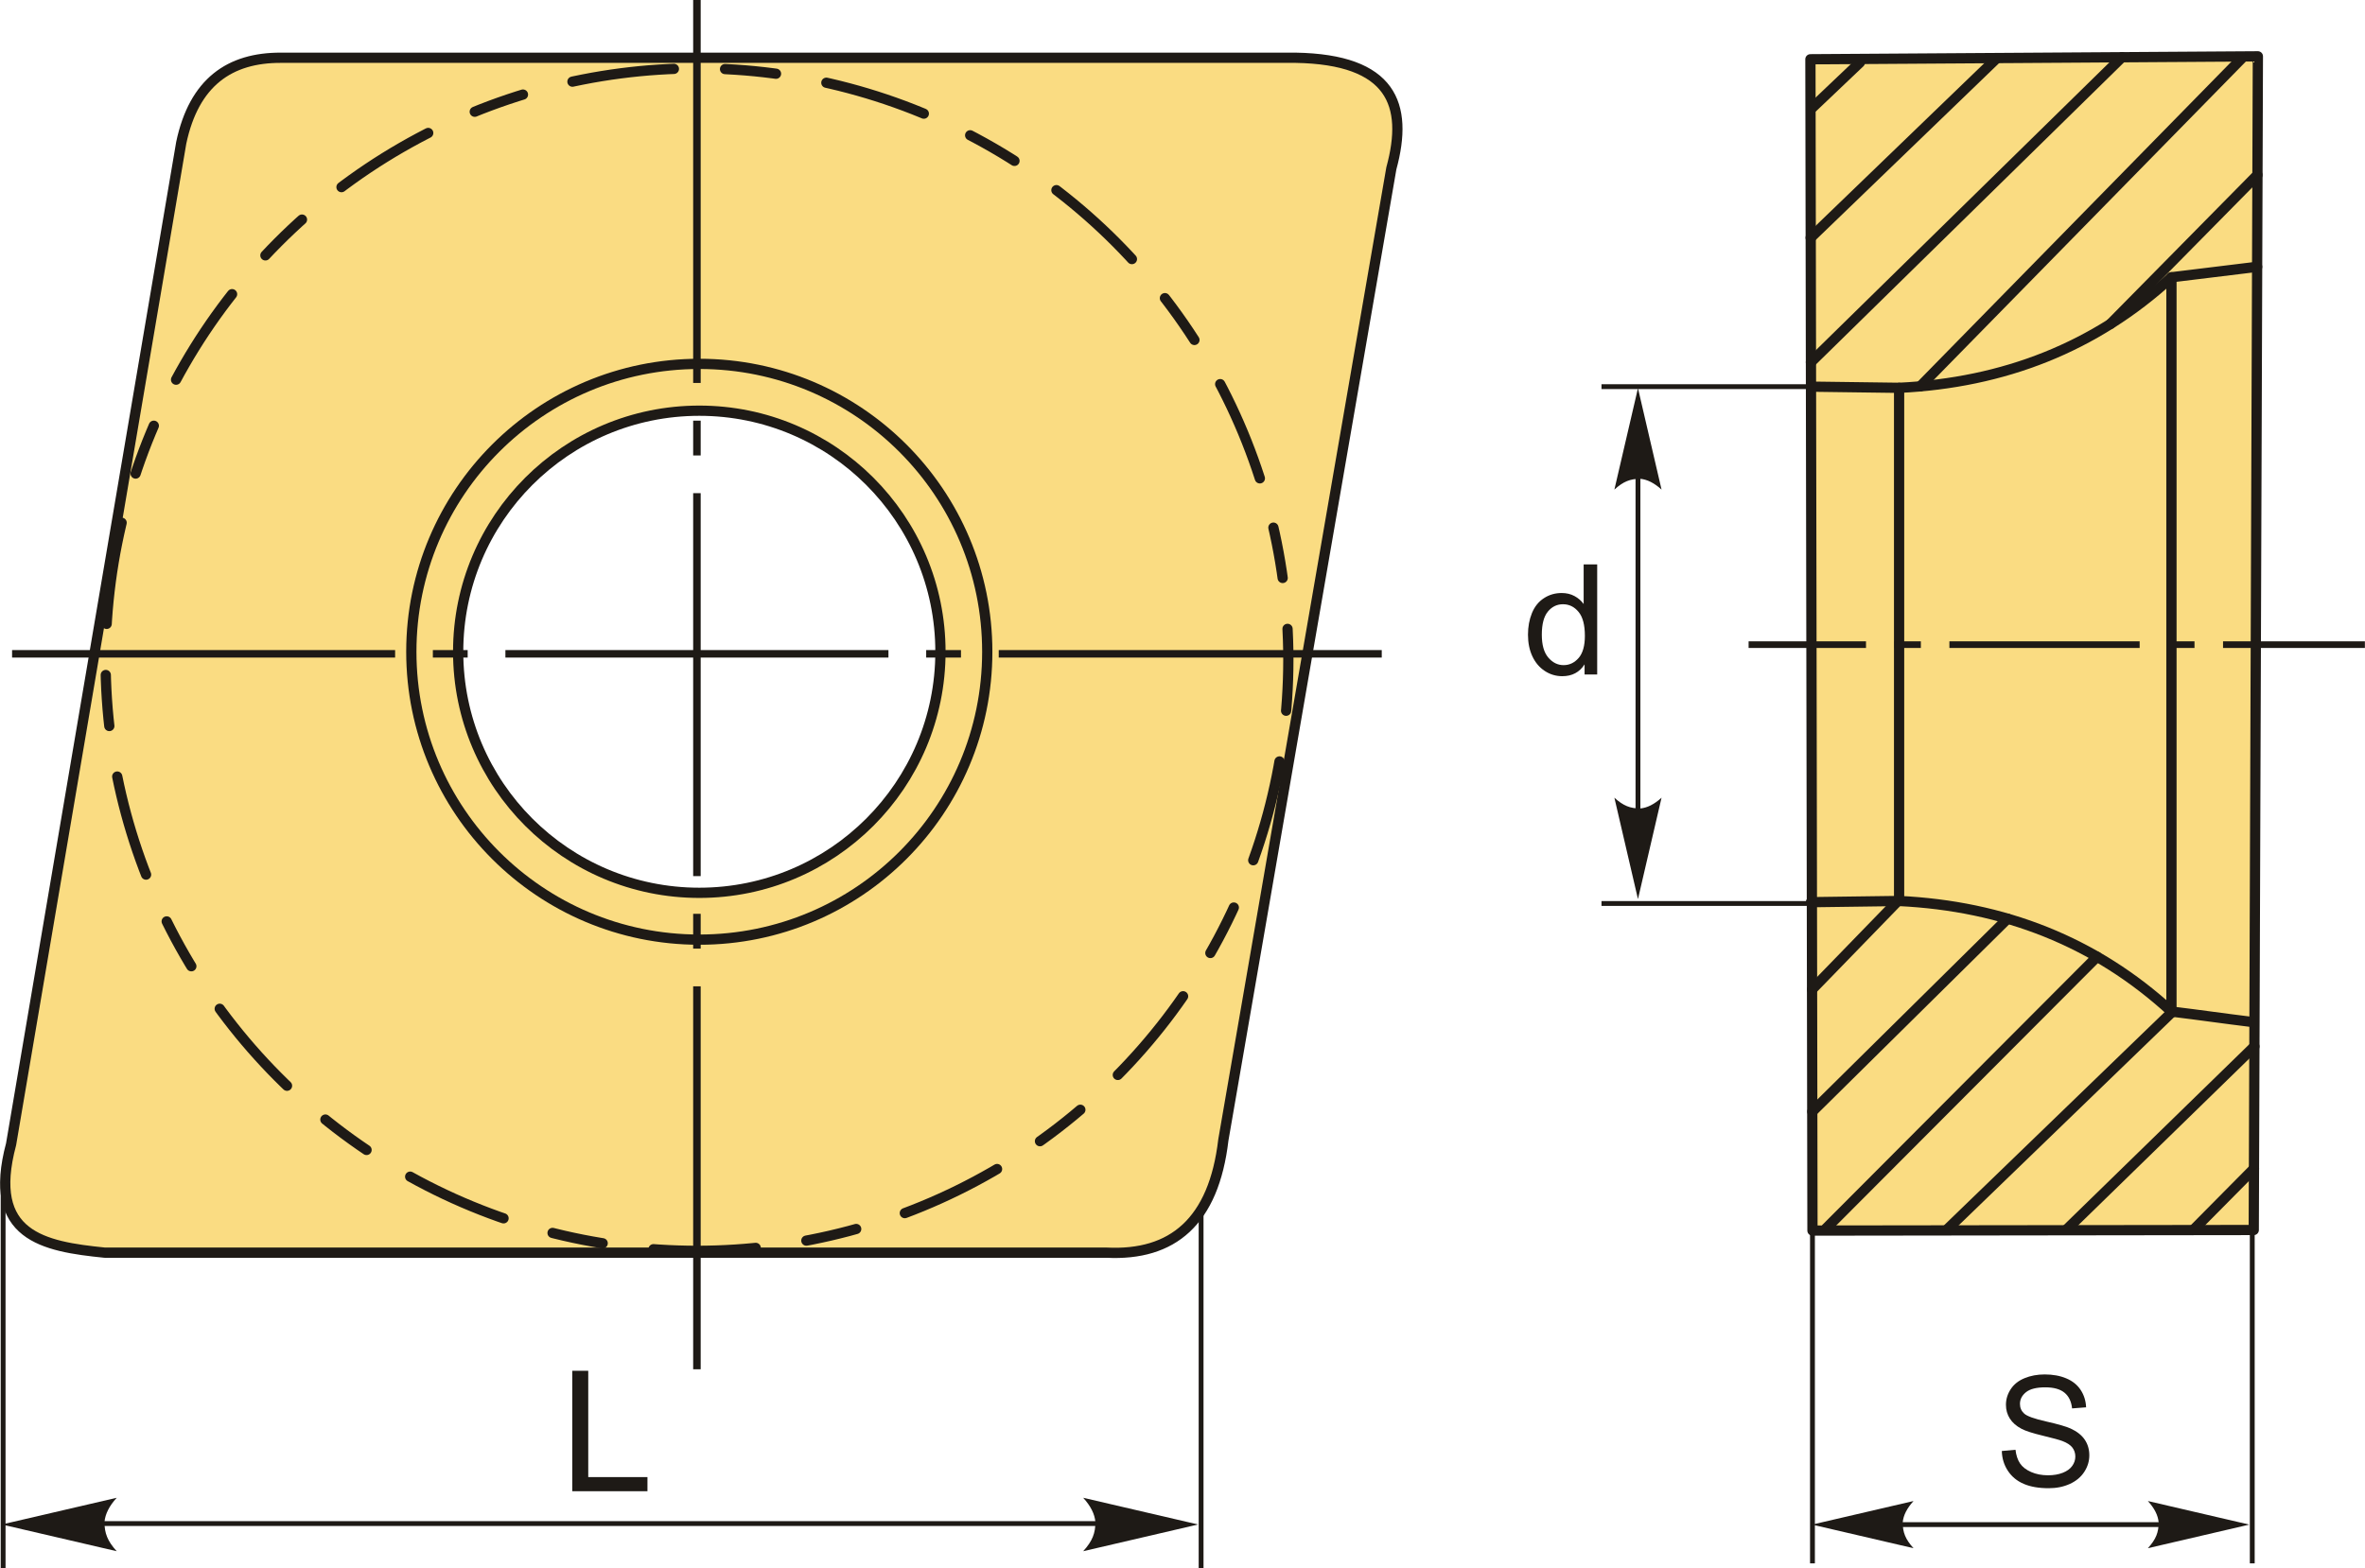 <?xml version="1.0" encoding="UTF-8"?>
<!DOCTYPE svg PUBLIC "-//W3C//DTD SVG 1.1//EN" "http://www.w3.org/Graphics/SVG/1.1/DTD/svg11.dtd">
<!-- Creator: CorelDRAW 2018 (64-Bit) -->
<svg xmlns="http://www.w3.org/2000/svg" xml:space="preserve" width="1155px" height="766px" version="1.1" style="shape-rendering:geometricPrecision; text-rendering:geometricPrecision; image-rendering:optimizeQuality; fill-rule:evenodd; clip-rule:evenodd"
viewBox="0 0 1154.18 765.53"
 xmlns:xlink="http://www.w3.org/1999/xlink">
 <defs>
  <style type="text/css">
   <![CDATA[
    .str0 {stroke:#1E1A16;stroke-width:2.36;stroke-miterlimit:22.926}
    .str1 {stroke:#1E1A16;stroke-width:5;stroke-linecap:round;stroke-linejoin:round;stroke-miterlimit:22.926}
    .str2 {stroke:#1E1A16;stroke-width:5;stroke-linecap:round;stroke-linejoin:round;stroke-miterlimit:22.926;stroke-dasharray:24.98 24.98 49.96 24.98}
    .fil0 {fill:none}
    .fil3 {fill:#1E1A16}
    .fil2 {fill:#FADC82}
    .fil1 {fill:#1E1A16;fill-rule:nonzero}
   ]]>
  </style>
 </defs>
 <g id="Layer_x0020_1">
  <g id="_2146524608016">
   <line class="fil0 str0" x1="1.47" y1="577.21" x2="1.47" y2= "765.53" />
   <line class="fil0 str0" x1="586.17" y1="588.25" x2="586.17" y2= "765.53" />
   <line class="fil0 str0" x1="21.67" y1="743.83" x2="544.9" y2= "743.83" />
   <path id="стрелка.cdr" class="fil1" d="M0.82 744.28l56.09 -13.04c-3.63,3.99 -5.62,7.91 -5.97,11.82 0,5.44 1.43,9.28 5.97,14.27l-56.09 -13.05z"/>
   <path id="стрелка.cdr_0" class="fil1" d="M584.7 744.28l-56.08 -13.04c3.63,3.99 5.62,7.91 5.96,11.82 0,5.44 -1.42,9.28 -5.96,14.27l56.08 -13.05z"/>
   <polygon id="буква.cdr" class="fil1" points="279.25,728.04 279.25,669.24 287.05,669.24 287.05,721.14 315.95,721.14 315.95,728.04 "/>
   <path class="fil2 str1" d="M88.4 69.72c6.23,-29.53 23.59,-41.65 48.78,-41.52 165.05,0 330.09,0 495.14,0 46.85,0.79 55.24,22.73 46.71,53.98 -27.33,158.12 -54.67,316.24 -82,474.37 -4.69,39.86 -24.73,56.67 -57.09,55.02 -162.97,0 -325.94,0 -488.91,0 -29.85,-3.02 -57.69,-8.06 -45.67,-52.94 27.68,-162.97 55.36,-325.94 83.04,-488.91zm252.86 130.79c64.99,0 117.69,52.69 117.69,117.69 0,65 -52.7,117.69 -117.69,117.69 -65.01,0 -117.7,-52.69 -117.7,-117.69 0,-65 52.69,-117.69 117.7,-117.69z"/>
   <circle class="fil0 str1" cx="341.25" cy="318.2" r="140.55"/>
   <path id="ось.cdr" class="fil3" d="M338.26 446.15l0 16.98 3.67 0 0 -16.98 -3.67 0zm0 222.35l0 -186.95 3.67 0 0 186.95 -3.67 0zm0 -463.13l0 16.98 3.67 0 0 -16.98 -3.67 0zm0 222.36l0 -186.95 3.67 0 0 186.94 -3.67 0.01zm0 -240.78l0 -186.95 3.67 0 0 186.95 -3.67 0z"/>
   <path id="ось.cdr_1" class="fil3" d="M228.2 317.38l-16.99 0 0 3.66 16.99 0 0 -3.66zm-222.36 0l186.95 0 0 3.66 -186.95 0 0 -3.66zm463.13 0l-16.98 0 0 3.66 16.98 0 0 -3.66zm-222.35 0l186.95 0 0 3.66 -186.95 0 0 -3.66zm240.78 0l186.94 0 0 3.66 -186.94 0 0 -3.66z"/>
   <circle class="fil0 str2" cx="340.11" cy="322.04" r="288.64"/>
   <polygon class="fil2 str1" points="883.56,28.93 1101.95,27.5 1099.94,600.51 884.56,600.79 "/>
   <path class="fil0 str1" d="M883.82 188.77c14.34,0.19 28.68,0.38 43.02,0.57 50.97,-2.45 95.6,-19.7 132.93,-53.97 13.94,-1.7 27.88,-3.4 41.82,-5.11"/>
   <path class="fil0 str1" d="M883.82 440.46c14.34,-0.19 28.68,-0.38 43.02,-0.58 50.97,2.46 95.6,19.71 132.93,53.98 13.94,1.7 25.52,3.4 39.46,5.1"/>
   <line class="fil0 str1" x1="926.84" y1="189.34" x2="926.84" y2= "439.31" />
   <line class="fil0 str1" x1="1059.77" y1="135.37" x2="1059.77" y2= "494.38" />
   <line class="fil0 str1" x1="883.68" y1="116.06" x2="974.63" y2= "28.33" />
   <line class="fil0 str1" x1="883.8" y1="176.84" x2="1035.63" y2= "27.93" />
   <line class="fil0 str1" x1="937.15" y1="188.64" x2="1094.21" y2= "28.38" />
   <line class="fil0 str1" x1="1029.9" y1="158.24" x2="1101.74" y2= "85.39" />
   <line class="fil0 str1" x1="884.39" y1="483.06" x2="926.84" y2= "439.31" />
   <line class="fil0 str1" x1="884.5" y1="542.71" x2="979.8" y2= "448.52" />
   <line class="fil0 str1" x1="891.28" y1="599.64" x2="1023.45" y2= "467.1" />
   <line class="fil0 str1" x1="1059.77" y1="494.38" x2="950.62" y2= "599.89" />
   <line class="fil0 str1" x1="1100.26" y1="510.89" x2="1008.71" y2= "600.13" />
   <line class="fil0 str1" x1="1070.35" y1="600.55" x2="1100.05" y2= "570.55" />
   <path id="ось.cdr_2" class="fil3" d="M937.46 313.11l-12.84 0 0 3.24 12.84 0 0 -3.24zm216.72 0l0 3.24 -69.23 0 0 -3.24 69.23 0zm-300.79 3.24l0 -3.24 57.3 0 0 3.24 -57.3 0zm217.63 -3.24l-12.84 0 0 3.24 12.84 0 0 -3.24zm-119.63 0l92.86 0 0 3.24 -92.86 0 0 -3.24z"/>
   <line class="fil0 str0" x1="883.82" y1="188.77" x2="781.59" y2= "188.77" />
   <line class="fil0 str0" x1="883.82" y1="441.1" x2="781.59" y2= "441.1" />
   <path id="стрелка.cdr_3" class="fil1" d="M799.39 189.52l11.51 49.51c-3.52,-3.21 -6.98,-4.96 -10.43,-5.27 -4.8,0 -8.19,1.26 -12.59,5.27l11.51 -49.51z"/>
   <path id="стрелка.cdr_4" class="fil1" d="M799.39 438.95l11.51 -49.5c-3.52,3.2 -6.98,4.96 -10.43,5.26 -4.8,0 -8.19,-1.26 -12.59,-5.26l11.51 49.5z"/>
   <line class="fil0 str0" x1="799.39" y1="214.28" x2="799.39" y2= "415.55" />
   <line class="fil0 str0" x1="884.56" y1="584.27" x2="884.56" y2= "763.26" />
   <line class="fil0 str0" x1="1099.21" y1="584.27" x2="1099.21" y2= "763.26" />
   <path id="стрелка.cdr_5" class="fil1" d="M1097.76 744.34l-49.5 -11.51c3.21,3.52 4.96,6.98 5.26,10.43 0,4.8 -1.25,8.2 -5.26,12.6l49.5 -11.52z"/>
   <path id="стрелка.cdr_6" class="fil1" d="M884.37 744.34l49.51 -11.51c-3.21,3.52 -4.97,6.98 -5.27,10.43 0,4.8 1.26,8.2 5.27,12.6l-49.51 -11.52z"/>
   <line class="fil0 str0" x1="909.12" y1="744.34" x2="1067.39" y2= "744.34" />
   <path id="буква.cdr_7" class="fil1" d="M773.33 329.31l0 -4.95c-2.46,3.85 -6.09,5.77 -10.88,5.77 -3.1,0 -5.96,-0.85 -8.55,-2.56 -2.6,-1.7 -4.61,-4.09 -6.05,-7.15 -1.43,-3.06 -2.14,-6.58 -2.14,-10.56 0,-3.87 0.65,-7.39 1.94,-10.56 1.3,-3.15 3.24,-5.58 5.83,-7.25 2.57,-1.69 5.48,-2.53 8.67,-2.53 2.35,0 4.44,0.5 6.27,1.49 1.82,0.99 3.31,2.29 4.46,3.88l0 -19.33 6.61 0 0 53.75 -6.16 0zm-20.87 -19.43c0,4.98 1.05,8.69 3.17,11.16 2.1,2.46 4.59,3.69 7.46,3.69 2.89,0 5.34,-1.18 7.37,-3.53 2.01,-2.35 3.02,-5.94 3.02,-10.77 0,-5.31 -1.02,-9.21 -3.09,-11.7 -2.05,-2.49 -4.59,-3.73 -7.6,-3.73 -2.94,0 -5.4,1.19 -7.37,3.58 -1.97,2.39 -2.96,6.15 -2.96,11.3z"/>
   <path id="буква.cdr_8" class="fil1" d="M976.97 708.4l6.68 -0.6c0.31,2.71 1.05,4.92 2.21,6.66 1.17,1.73 2.97,3.13 5.41,4.2 2.44,1.07 5.19,1.6 8.24,1.6 2.72,0 5.11,-0.4 7.19,-1.21 2.07,-0.81 3.61,-1.93 4.62,-3.34 1.02,-1.41 1.53,-2.95 1.53,-4.6 0,-1.68 -0.49,-3.14 -1.46,-4.41 -0.98,-1.25 -2.59,-2.3 -4.84,-3.16 -1.44,-0.55 -4.63,-1.43 -9.58,-2.62 -4.94,-1.19 -8.39,-2.3 -10.37,-3.35 -2.56,-1.35 -4.47,-3.03 -5.72,-5.02 -1.26,-1.99 -1.89,-4.23 -1.89,-6.69 0,-2.73 0.78,-5.27 2.32,-7.62 1.54,-2.37 3.78,-4.16 6.74,-5.38 2.96,-1.23 6.25,-1.84 9.86,-1.84 3.98,0 7.5,0.64 10.54,1.93 3.04,1.27 5.38,3.16 7.02,5.66 1.63,2.49 2.51,5.32 2.64,8.47l-6.84 0.53c-0.36,-3.39 -1.6,-5.96 -3.71,-7.68 -2.12,-1.74 -5.24,-2.61 -9.37,-2.61 -4.31,0 -7.45,0.79 -9.41,2.37 -1.97,1.58 -2.95,3.48 -2.95,5.7 0,1.93 0.7,3.52 2.09,4.77 1.37,1.24 4.94,2.53 10.72,3.83 5.78,1.31 9.74,2.45 11.9,3.43 3.11,1.44 5.43,3.25 6.92,5.47 1.48,2.2 2.22,4.74 2.22,7.62 0,2.86 -0.81,5.54 -2.45,8.07 -1.64,2.52 -3.98,4.49 -7.04,5.89 -3.07,1.4 -6.51,2.1 -10.35,2.1 -4.86,0 -8.92,-0.71 -12.2,-2.13 -3.29,-1.41 -5.85,-3.54 -7.72,-6.39 -1.88,-2.84 -2.85,-6.06 -2.95,-9.65z"/>
   <line class="fil0 str1" x1="884.65" y1="52.45" x2="907.73" y2= "30.51" />
  </g>
 </g>
</svg>

